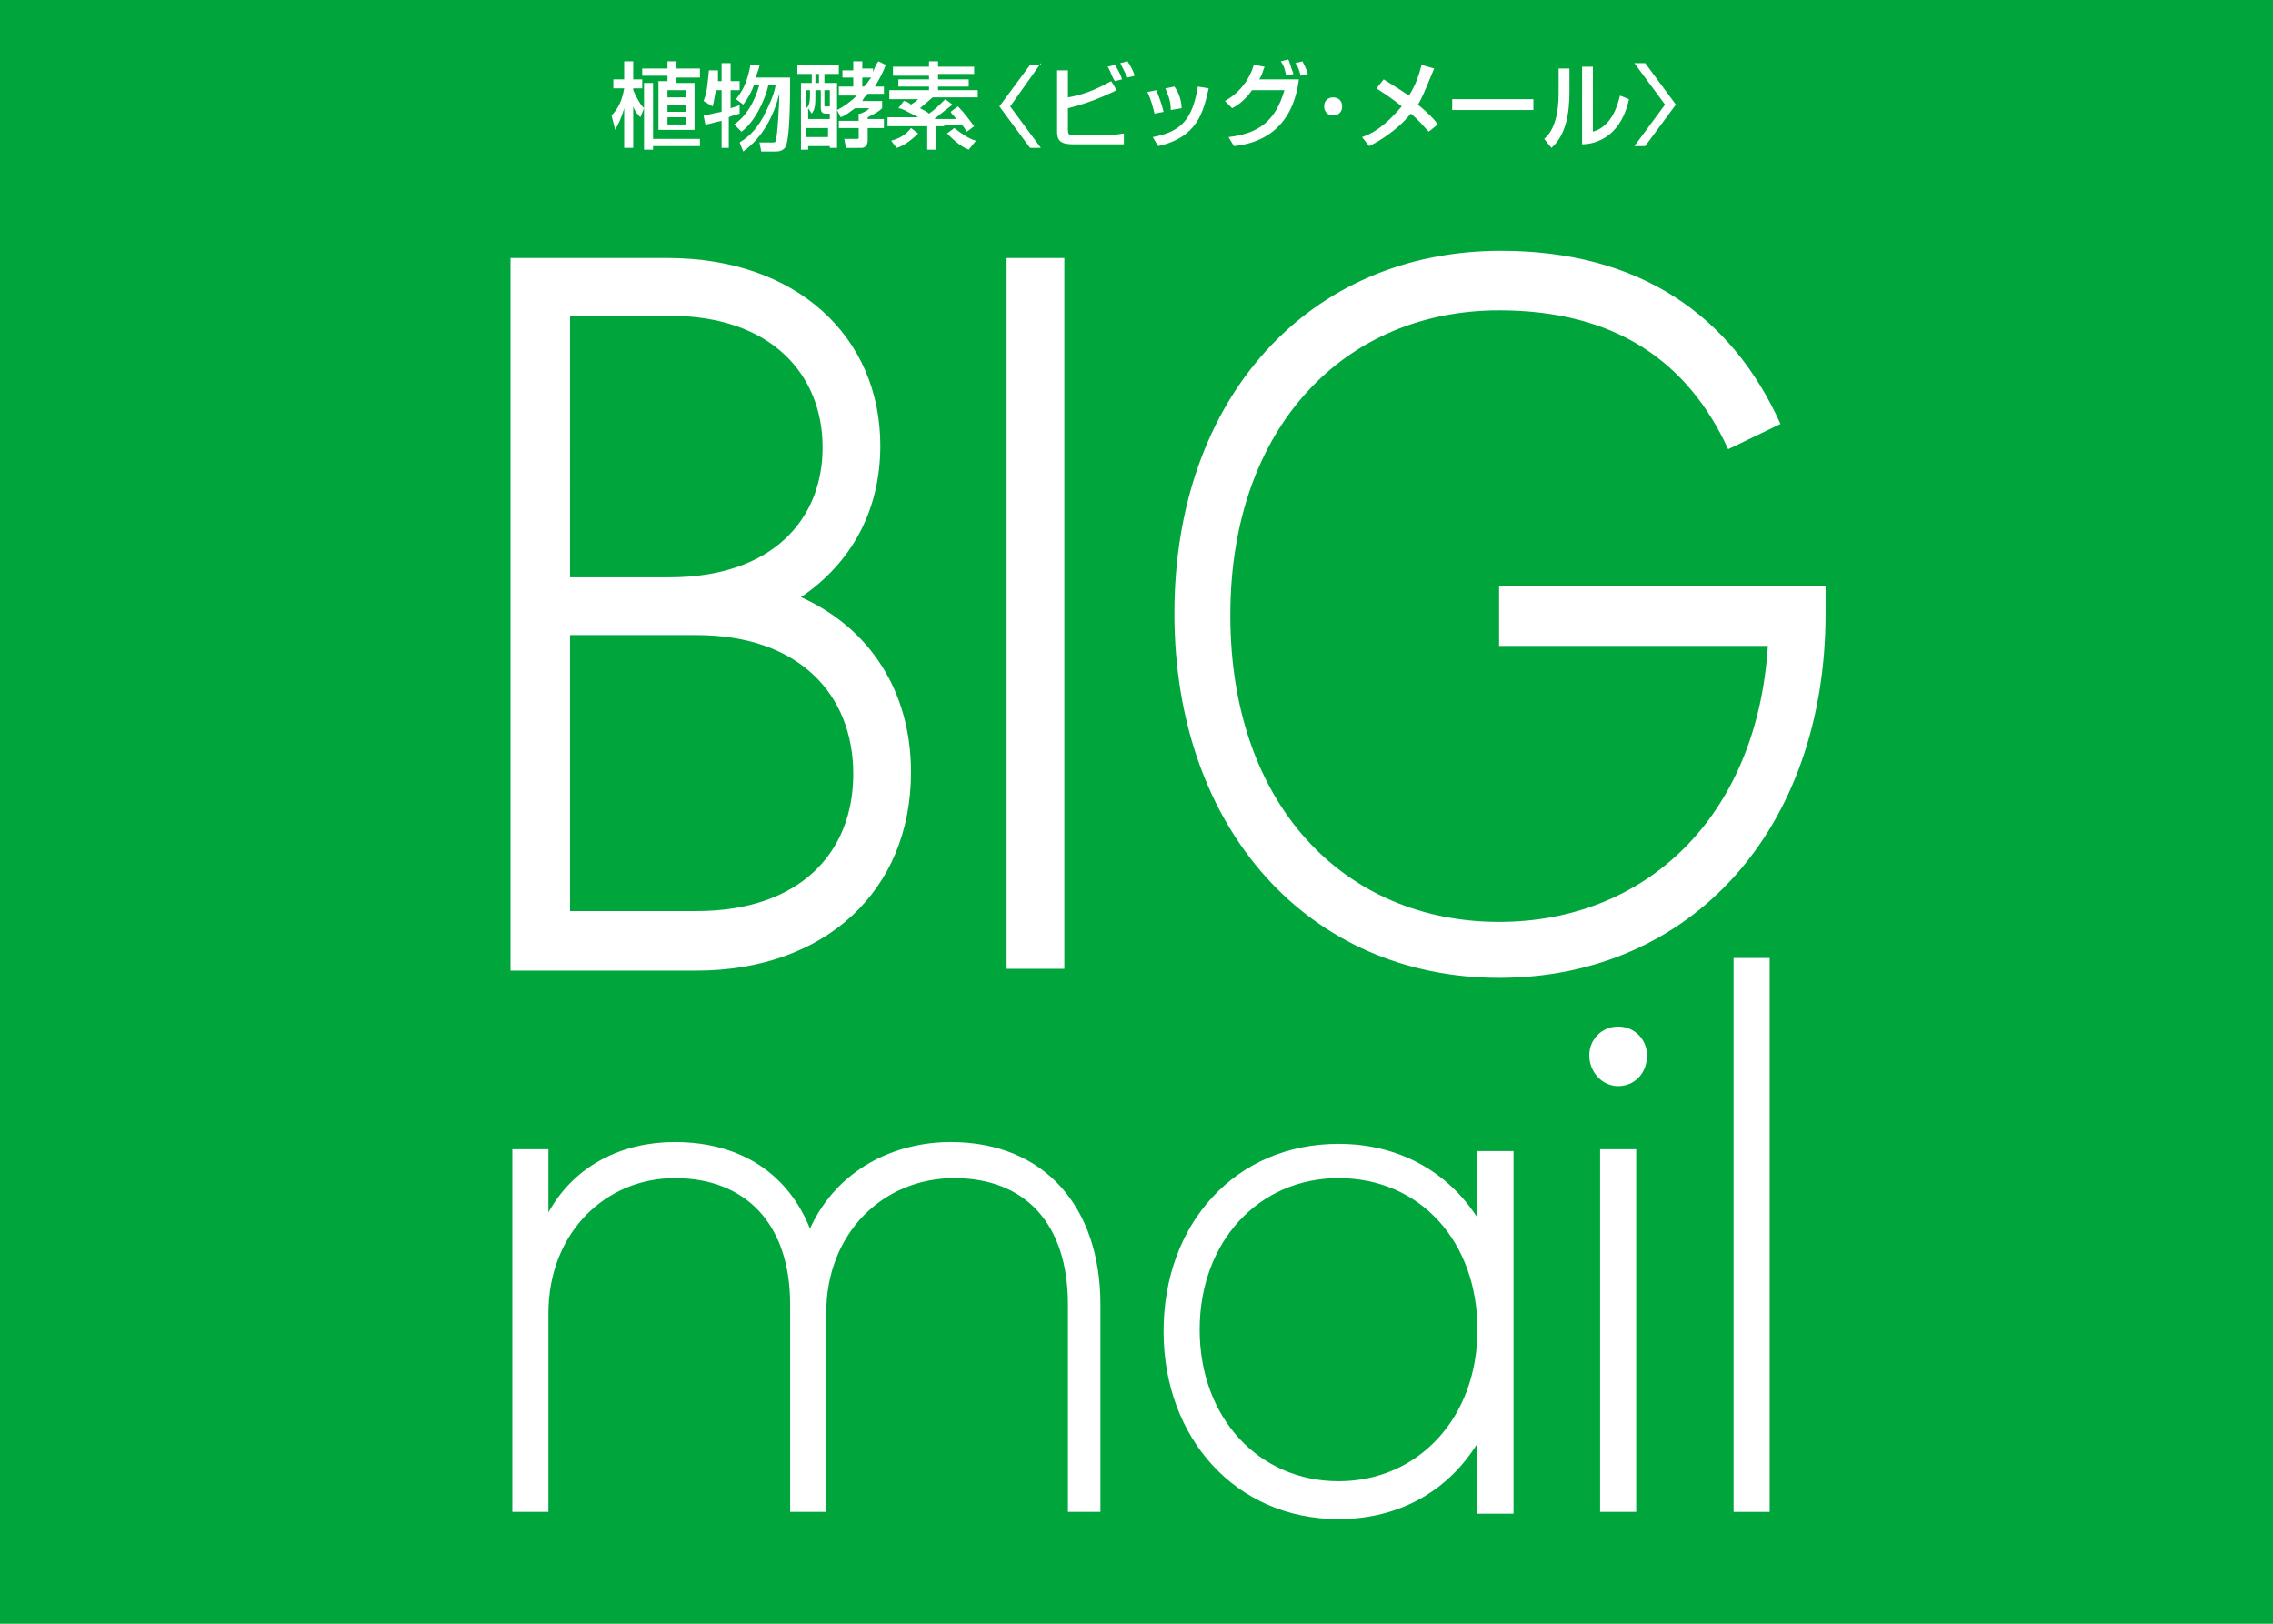 <?xml version="1.0" encoding="utf-8"?>
<!-- Generator: Adobe Illustrator 23.0.1, SVG Export Plug-In . SVG Version: 6.00 Build 0)  -->
<svg version="1.1" id="レイヤー_1" xmlns="http://www.w3.org/2000/svg" xmlns:xlink="http://www.w3.org/1999/xlink" x="0px"
	 y="0px" width="126px" height="90px" viewBox="0 0 126 90" style="enable-background:new 0 0 126 90;" xml:space="preserve">
<style type="text/css">
	.st0{fill:#00A63C;}
	.st1{fill:#FFFFFF;}
</style>
<g>
	<rect class="st0" width="126" height="90"/>
	<g>
		<g>
			<path class="st1" d="M34.1,7.2C34.2,7,34.4,6.7,34.6,6h0v2.2h0.5V5.9h0c0.1,0.3,0.3,0.5,0.4,0.6L35.7,6c-0.3-0.3-0.5-0.8-0.6-1
				V4.9h0.5V4.4h-0.5v-1h-0.5v1H34v0.5h0.6c-0.1,0.6-0.3,1.1-0.7,1.5L34.1,7.2z M37,3.8h-1.4v0.4H37v0.3h-0.5v2.7h2V4.6h-1V4.3h1.3
				V3.8h-1.3V3.4H37V3.8z M36.2,7.7V4.6h-0.5v3.7h0.5V8.1h2.6V7.7H36.2z M38,5v0.4H37V5H38z M38,5.8v0.4H37V5.8H38z M38,6.5v0.4H37
				V6.5H38z"/>
			<path class="st1" d="M39.7,5c-0.1,0.3-0.1,0.6-0.2,0.9L39,5.6c0.2-0.5,0.2-0.8,0.3-1.7l0.5,0l0,0.6H40v-1h0.5v1H41V5h-0.5V6
				c0.3-0.1,0.4-0.1,0.5-0.2l0,0.5c-0.3,0.1-0.4,0.1-0.6,0.2v1.7H40V6.7c-0.5,0.1-0.7,0.2-0.9,0.2L39,6.4c0.2,0,0.4-0.1,1-0.2V5
				H39.7z M41,7.9c0.3-0.2,0.8-0.5,1.3-1.4c0.3-0.6,0.6-1.2,0.7-1.8h-0.4c-0.2,0.9-0.8,2.1-1.5,2.6l-0.4-0.4
				c0.7-0.5,1.1-1.2,1.4-2.2h-0.3c-0.1,0.3-0.3,0.7-0.6,1.1l-0.4-0.3c0.3-0.4,0.6-0.8,0.8-1.9l0.5,0c0,0.2-0.1,0.3-0.2,0.7h1.9
				c0,2.6-0.1,3.3-0.2,3.7c-0.1,0.4-0.5,0.4-0.6,0.4h-0.8l-0.1-0.5h0.7c0.1,0,0.2,0,0.2-0.1c0.1-0.2,0.2-2.1,0.2-2.6l0,0
				c-0.3,1.2-0.9,2.4-2,3.2L41,7.9z"/>
			<path class="st1" d="M46.4,6.1L46.4,6.1l0,2.1h-0.4V8.1h-1.2v0.2h-0.4V4.6h0.6V4.1h-0.8V3.6h2.3v0.5h-0.8v0.5h0.7L46.4,6.1
				c0.4-0.2,0.8-0.5,1.1-0.8h-1V4.8h0.8V4.3h-0.6V3.9h0.6V3.4h0.5v0.4h0.6v0.2h0c0.1-0.3,0.2-0.5,0.3-0.6l0.4,0.2
				c-0.1,0.3-0.3,0.7-0.6,1.2H49v0.4h-0.9c-0.1,0.1-0.2,0.2-0.3,0.4h1.1V6c-0.2,0.2-0.4,0.3-0.8,0.5v0.1H49v0.5h-0.9v0.7
				c0,0,0,0.2-0.1,0.3c-0.1,0.1-0.2,0.1-0.3,0.1h-0.8l-0.1-0.5h0.7c0.1,0,0.1,0,0.1-0.1V7.1h-1.1V6.7h1.1V6.3h0.1
				C47.9,6.2,48,6.2,48.2,6h-0.8c-0.3,0.2-0.5,0.4-0.8,0.5L46.4,6.1z M45.2,5v0.2c0,0.6,0,0.8-0.2,1.1l-0.2-0.3v0.6h1.2V6.3h-0.2
				c-0.1,0-0.3,0-0.3-0.3V5H45.2z M44.7,5v1c0.1-0.1,0.2-0.2,0.2-0.7V5H44.7z M44.7,7.1v0.5h1.2V7.1H44.7z M45.2,4.1v0.5h0.2V4.1
				H45.2z M45.7,5v0.8c0,0.1,0,0.1,0.1,0.1h0.2V5H45.7z M47.8,4.3v0.5h0.1c0.2-0.2,0.3-0.4,0.4-0.5H47.8z"/>
			<path class="st1" d="M52.8,5.8c-0.5,0.4-0.9,0.7-1,0.8l0,0c0.3,0,0.4,0,1.2,0c-0.1-0.2-0.2-0.2-0.3-0.4l0.4-0.3
				c0.4,0.4,0.6,0.7,0.9,1.1l-0.4,0.3c-0.1-0.1-0.1-0.2-0.3-0.4c-0.2,0-0.9,0-1,0.1c-0.1,0-0.1,0-0.4,0v1.3h-0.5V7l-0.9,0
				c-0.2,0-1.1,0-1.3,0l0-0.5c0.6,0,1.4,0,1.7,0v0c-0.6-0.3-0.9-0.5-1.1-0.5l0.3-0.4c0.1,0,0.3,0.1,0.4,0.2c0.3-0.2,0.3-0.2,0.4-0.3
				h-1.6V5h2.2V4.8h-1.7V4.4h1.7V4.2h-2V3.7h2V3.4H52v0.3h2v0.4h-2v0.3h1.7v0.4H52V5h2.2v0.4h-2.5L51,6c0.2,0.1,0.4,0.2,0.5,0.3
				c0.3-0.2,0.6-0.5,0.9-0.8L52.8,5.8z M50.9,7.4c-0.3,0.3-0.8,0.7-1.2,0.8l-0.3-0.4c0.4-0.1,0.8-0.3,1.1-0.7L50.9,7.4z M53.7,8.3
				c-0.5-0.2-0.9-0.6-1.2-0.9l0.4-0.3c0.4,0.3,0.8,0.6,1.2,0.7L53.7,8.3z"/>
			<path class="st1" d="M57.7,3.5L56,5.9l1.7,2.3h-0.6l-1.7-2.3l1.7-2.3H57.7z"/>
			<path class="st1" d="M58.6,3.9v3.4c0,0.5,0.2,0.7,0.9,0.7h1.7c0.6,0,0.9,0,1.1,0l0-0.6c-0.1,0-0.5,0.1-1,0.1h-1.7
				c-0.3,0-0.4,0-0.4-0.3V6C60,5.8,60.9,5.5,61.9,5l-0.3-0.5c-0.4,0.2-1.2,0.7-2.4,0.9V3.9H58.6z M62.2,4.4
				c-0.1-0.3-0.2-0.5-0.4-0.8l-0.4,0.1c0.2,0.3,0.2,0.5,0.4,0.8L62.2,4.4z M62.9,4.2c-0.1-0.3-0.2-0.5-0.4-0.8l-0.4,0.1
				c0.1,0.2,0.2,0.4,0.4,0.8L62.9,4.2z"/>
			<path class="st1" d="M64.5,6.2c-0.1-0.4-0.2-0.7-0.4-1.2l-0.5,0.1c0.2,0.4,0.3,0.8,0.4,1.2L64.5,6.2z M64.2,8.1
				c2.2-0.5,2.5-1.9,2.8-3.2l-0.6-0.1c-0.3,1.8-0.9,2.5-2.5,2.8L64.2,8.1z M65.5,6c0-0.3-0.1-0.8-0.4-1.2l-0.5,0.1
				c0.1,0.3,0.3,0.6,0.3,1.2L65.5,6z"/>
			<path class="st1" d="M67.9,5.6c0.9-0.5,1.4-1.3,1.6-2l0.6,0.1c-0.1,0.2-0.1,0.4-0.3,0.7H72c-0.4,3.2-2.7,3.6-3.6,3.7l-0.3-0.5
				c1.7-0.2,2.6-0.9,3.1-2.6h-1.8C69,5.6,68.5,5.9,68.3,6L67.9,5.6z M71.3,4.2c-0.1-0.4-0.1-0.5-0.3-0.8l0.4-0.1
				c0.1,0.1,0.1,0.3,0.3,0.8L71.3,4.2z M72.1,4.2c-0.1-0.4-0.2-0.6-0.3-0.7l0.4-0.1c0.1,0.2,0.2,0.4,0.3,0.7L72.1,4.2z"/>
			<path class="st1" d="M74.4,5.9c0-0.3-0.2-0.5-0.5-0.5c-0.3,0-0.5,0.2-0.5,0.5c0,0.3,0.2,0.5,0.5,0.5C74.2,6.4,74.4,6.2,74.4,5.9z
				"/>
			<path class="st1" d="M79.2,7.3c-0.3-0.3-0.5-0.6-1-1c-0.8,1-1.9,1.6-2.3,1.8l-0.4-0.5c0.9-0.3,1.6-1,2.2-1.7
				c-0.6-0.5-1.1-0.8-1.4-1l0.4-0.5c0.8,0.5,1.1,0.7,1.4,0.9c0.4-0.6,0.6-1.3,0.7-1.7l0.7,0.2C79,5,78.8,5.5,78.6,5.8
				c0.6,0.5,0.9,0.8,1.1,1.1L79.2,7.3z"/>
			<path class="st1" d="M85,5.5v0.6h-4.5V5.5H85z"/>
			<path class="st1" d="M87,3.8h-0.6v1.4c0,1-0.2,2-0.8,2.5L86,8.2c0.8-0.7,1-1.9,1-3.1V3.8z M88.3,3.7h-0.6V8
				c0.5,0,2.1-0.2,2.6-2.5l-0.5-0.2c-0.1,0.4-0.4,1.7-1.5,2V3.7z"/>
			<path class="st1" d="M91.2,3.5l1.7,2.3l-1.7,2.3h-0.6l1.7-2.3l-1.7-2.3H91.2z"/>
		</g>
		<g>
			<g>
				<path class="st1" d="M38.6,53.8H28.3V35.2V32V14.3h8.7c7.2,0,11.8,4.4,11.8,10.4c0,3.6-1.6,6.5-4.4,8.4c3.8,1.7,6.1,5.2,6.1,9.7
					C50.5,49.4,45.7,53.8,38.6,53.8z M37.1,17.5h-5.5V32h5.5c5.7,0,8.5-3.2,8.5-7.2C45.6,20.8,42.8,17.5,37.1,17.5z M37.1,35.2h-5.5
					v15.3h7c5.7,0,8.7-3.2,8.7-7.6c0-4.4-3-7.7-8.7-7.7H37.1z"/>
				<path class="st1" d="M55.8,53.8V14.3H59v39.4H55.8z"/>
				<path class="st1" d="M83.1,54.2C72.6,54.2,65.1,46,65.1,34c0-12,7.5-20.1,18.1-20.1c7.7,0,12.8,3.6,15.5,9.6l-2.9,1.4
					c-2.2-4.8-6.2-7.7-12.7-7.7c-8.5,0-14.9,6.4-14.9,16.9c0,10.6,6.4,17,14.9,17c8.1,0,14.3-5.8,14.9-15.3H83.1v-3.3h18.1V34
					C101.2,46,93.7,54.2,83.1,54.2z"/>
			</g>
			<g>
				<path class="st1" d="M59.2,83.8V72.3c0-4.5-2.4-7-6.3-7c-3.9,0-7.1,3-7.1,7.5v11h-2V72.3c0-4.5-2.5-7-6.4-7c-3.8,0-7,3-7,7.5v11
					h-2V63.7h2v3.5c1.5-2.7,4.2-3.9,7-3.9c3.7,0,6.3,1.8,7.5,4.8c1.5-3.3,4.7-4.8,7.8-4.8c5.2,0,8.3,3.6,8.3,9v11.5H59.2z"/>
				<path class="st1" d="M81.9,83.8V80c-1.6,2.6-4.3,4.2-7.7,4.2c-5.7,0-9.7-4.5-9.7-10.4c0-6,4-10.4,9.7-10.4
					c3.4,0,6.1,1.6,7.7,4.1v-3.7h2v20.1H81.9z M74.2,65.3c-4.4,0-7.7,3.5-7.7,8.4c0,4.9,3.3,8.4,7.7,8.4c4.4,0,7.7-3.5,7.7-8.4
					C81.9,68.8,78.7,65.3,74.2,65.3z"/>
				<path class="st1" d="M89.7,60.2c-0.9,0-1.6-0.8-1.6-1.7c0-0.9,0.7-1.6,1.6-1.6c0.9,0,1.6,0.7,1.6,1.6
					C91.3,59.5,90.6,60.2,89.7,60.2z M88.7,83.8V63.7h2v20.1H88.7z"/>
				<path class="st1" d="M96.1,83.8V53.1h2v30.7H96.1z"/>
			</g>
		</g>
	</g>
</g>
</svg>
